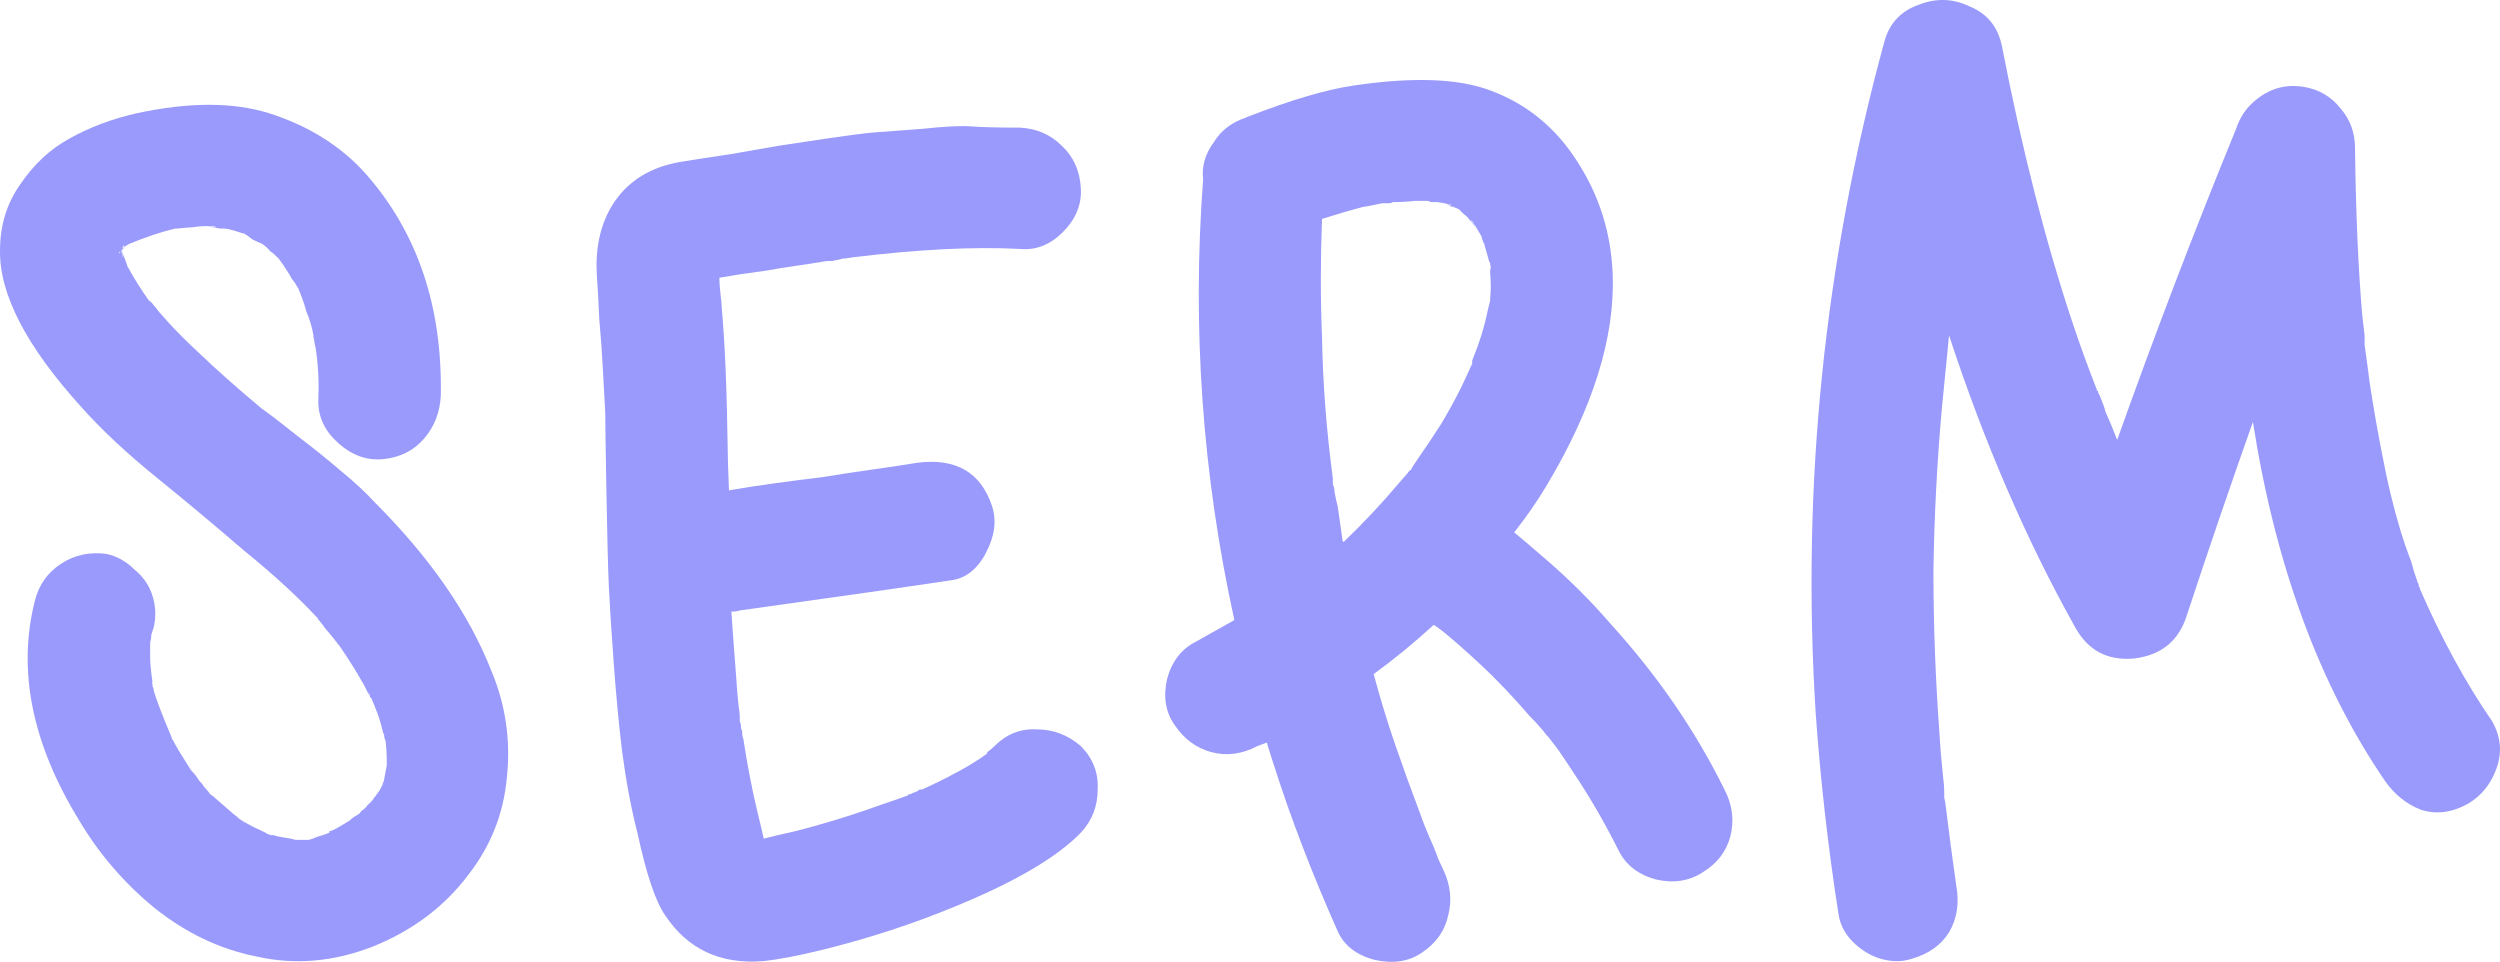 <?xml version="1.0" encoding="UTF-8"?> <svg xmlns="http://www.w3.org/2000/svg" viewBox="0 0 137.379 52.854" fill="none"><path d="M20.131 9.587C22.947 12.799 24.311 16.847 24.223 21.731C24.179 22.655 23.871 23.447 23.299 24.107C22.727 24.767 21.979 25.141 21.055 25.229C20.175 25.317 19.361 25.031 18.613 24.371C17.865 23.711 17.491 22.941 17.491 22.061C17.535 21.049 17.491 20.103 17.359 19.223C17.359 19.179 17.337 19.069 17.293 18.893C17.249 18.673 17.227 18.519 17.227 18.431C17.227 18.519 17.271 18.673 17.359 18.893C17.359 18.893 17.337 18.827 17.293 18.695C17.293 18.651 17.271 18.607 17.227 18.563C17.227 18.475 17.227 18.431 17.227 18.431C17.139 17.947 17.007 17.507 16.831 17.111C16.743 16.759 16.589 16.319 16.369 15.791V15.857C16.369 15.813 16.325 15.725 16.237 15.593C16.149 15.461 16.083 15.373 16.039 15.329C15.907 15.065 15.665 14.691 15.313 14.207C15.093 13.987 14.939 13.855 14.851 13.811C14.719 13.635 14.543 13.481 14.323 13.349L14.125 13.151H14.191L14.455 13.415C14.323 13.371 14.125 13.283 13.861 13.151C13.641 12.975 13.487 12.865 13.399 12.821C13.355 12.821 13.267 12.799 13.135 12.755H13.267C13.355 12.799 13.443 12.821 13.531 12.821C13.443 12.821 13.377 12.821 13.333 12.821C12.937 12.689 12.717 12.623 12.673 12.623C12.585 12.579 12.387 12.557 12.079 12.557C11.815 12.513 11.595 12.469 11.419 12.425L11.881 12.491C11.837 12.447 11.749 12.425 11.617 12.425C11.573 12.425 11.507 12.425 11.419 12.425C11.375 12.425 11.331 12.425 11.287 12.425C11.067 12.425 10.825 12.447 10.561 12.491C10.473 12.491 10.209 12.513 9.769 12.557C9.725 12.557 9.681 12.557 9.637 12.557C8.889 12.733 8.031 13.019 7.063 13.415V13.349L7.459 13.151L7.393 13.283C7.349 13.283 7.305 13.305 7.261 13.349C7.217 13.349 7.195 13.349 7.195 13.349C7.019 13.437 6.887 13.525 6.799 13.613C6.755 13.657 6.667 13.723 6.535 13.811L6.469 13.877C6.469 13.877 6.535 13.811 6.667 13.679C6.799 13.591 6.865 13.547 6.865 13.547C6.777 13.635 6.711 13.701 6.667 13.745C6.667 13.745 6.645 13.767 6.601 13.811C6.557 13.855 6.535 13.899 6.535 13.943C6.799 13.679 6.887 13.525 6.799 13.481C6.799 13.481 6.755 13.569 6.667 13.745C6.623 13.789 6.601 13.811 6.601 13.811H6.535L6.733 13.415C6.733 13.415 6.711 13.525 6.667 13.745C6.667 13.789 6.645 13.833 6.601 13.877L6.667 13.283V13.349C6.667 13.393 6.667 13.459 6.667 13.547C6.667 13.635 6.667 13.701 6.667 13.745C6.711 14.009 6.733 14.141 6.733 14.141C6.777 14.141 6.733 13.943 6.601 13.547C6.645 13.591 6.667 13.657 6.667 13.745C6.799 14.053 6.909 14.339 6.997 14.603C7.041 14.779 7.041 14.801 6.997 14.669C6.909 14.493 6.843 14.383 6.799 14.339C6.843 14.383 6.887 14.449 6.931 14.537C6.975 14.625 7.019 14.691 7.063 14.735C7.371 15.307 7.745 15.901 8.185 16.517C8.273 16.561 8.361 16.649 8.449 16.781C8.537 16.869 8.625 16.979 8.713 17.111C8.801 17.199 8.867 17.287 8.911 17.375L8.647 16.979C8.647 16.979 8.691 17.045 8.779 17.177L9.241 17.705C9.725 18.233 10.275 18.783 10.891 19.355C11.903 20.323 13.069 21.357 14.389 22.457C14.829 22.765 15.489 23.271 16.369 23.975C17.293 24.679 18.085 25.317 18.745 25.889C19.449 26.461 20.065 27.033 20.593 27.605C23.629 30.641 25.763 33.721 26.995 36.845C27.787 38.737 28.073 40.695 27.853 42.719C27.677 44.699 26.973 46.481 25.741 48.065C24.421 49.825 22.661 51.145 20.461 52.025C18.305 52.861 16.171 53.037 14.059 52.553C12.079 52.157 10.231 51.277 8.515 49.913C6.843 48.549 5.457 46.943 4.357 45.095C1.761 40.871 0.947 36.845 1.915 33.017C2.135 32.137 2.619 31.455 3.367 30.971C4.115 30.487 4.951 30.311 5.875 30.443C6.447 30.575 6.953 30.861 7.393 31.301C7.877 31.697 8.207 32.181 8.383 32.753C8.559 33.325 8.581 33.897 8.449 34.469C8.405 34.601 8.361 34.733 8.317 34.865C8.317 34.997 8.295 35.151 8.251 35.327C8.251 35.503 8.229 35.635 8.185 35.723V35.657L8.251 35.261C8.251 35.305 8.251 35.371 8.251 35.459C8.251 35.503 8.251 35.525 8.251 35.525C8.251 35.877 8.251 36.075 8.251 36.119C8.251 36.427 8.295 36.889 8.383 37.505L8.317 37.439C8.361 37.483 8.383 37.571 8.383 37.703C8.427 37.791 8.449 37.879 8.449 37.967C8.625 38.539 8.955 39.397 9.439 40.541V40.607C9.307 40.387 9.263 40.277 9.307 40.277C9.307 40.321 9.329 40.387 9.373 40.475C9.417 40.563 9.461 40.629 9.505 40.673C9.593 40.849 9.703 41.047 9.835 41.267C10.055 41.619 10.275 41.971 10.495 42.323C10.671 42.499 10.825 42.697 10.957 42.917L11.089 43.049L11.221 43.247L11.155 43.181L10.957 42.917C11.045 43.005 11.133 43.115 11.221 43.247C11.353 43.379 11.463 43.511 11.551 43.643C11.683 43.731 11.793 43.819 11.881 43.907C12.233 44.215 12.563 44.501 12.871 44.765C13.179 44.985 13.333 45.095 13.333 45.095C13.333 45.095 13.267 45.051 13.135 44.963C13.047 44.919 12.981 44.875 12.937 44.831C13.025 44.919 13.179 45.029 13.399 45.161C13.795 45.381 14.191 45.579 14.587 45.755C14.631 45.799 14.719 45.843 14.851 45.887C14.983 45.931 15.071 45.975 15.115 46.019C14.895 45.887 14.763 45.821 14.719 45.821C14.763 45.821 14.807 45.843 14.851 45.887C14.895 45.887 14.939 45.887 14.983 45.887C15.115 45.931 15.313 45.975 15.577 46.019C15.885 46.063 16.105 46.107 16.237 46.151L16.171 46.217L15.775 46.151C15.819 46.151 15.863 46.151 15.907 46.151C15.995 46.151 16.061 46.151 16.105 46.151C16.281 46.151 16.479 46.151 16.699 46.151C16.743 46.151 16.831 46.151 16.963 46.151C17.095 46.107 17.205 46.085 17.293 46.085H17.161C17.381 45.997 17.579 45.931 17.755 45.887C18.019 45.799 18.173 45.733 18.217 45.689C18.217 45.689 18.173 45.711 18.085 45.755V45.689L18.283 45.623C18.371 45.579 18.459 45.535 18.547 45.491C18.767 45.359 18.987 45.227 19.207 45.095C19.339 44.963 19.493 44.853 19.669 44.765C19.933 44.545 20.087 44.435 20.131 44.435C20.087 44.435 20.021 44.479 19.933 44.567C19.757 44.699 19.735 44.699 19.867 44.567C20.087 44.391 20.197 44.281 20.197 44.237C20.373 44.105 20.505 43.951 20.593 43.775C20.637 43.775 20.659 43.753 20.659 43.709C20.703 43.665 20.747 43.621 20.791 43.577V43.643C20.659 43.819 20.593 43.907 20.593 43.907C20.593 43.863 20.615 43.797 20.659 43.709C20.747 43.577 20.813 43.489 20.857 43.445C20.901 43.357 20.945 43.269 20.989 43.181C21.033 43.049 21.077 42.939 21.121 42.851C21.165 42.763 21.187 42.741 21.187 42.785L20.989 43.247L21.055 43.115C21.143 42.631 21.209 42.279 21.253 42.059C21.297 42.015 21.319 41.971 21.319 41.927V42.323L21.253 42.191C21.253 42.147 21.253 42.081 21.253 41.993C21.253 41.861 21.253 41.751 21.253 41.663C21.253 41.443 21.231 41.113 21.187 40.673L21.253 40.805C21.209 40.761 21.165 40.673 21.121 40.541C21.121 40.409 21.099 40.321 21.055 40.277C20.967 39.881 20.857 39.507 20.725 39.155C20.681 39.023 20.527 38.649 20.263 38.033V38.099C20.395 38.275 20.439 38.363 20.395 38.363C20.395 38.363 20.373 38.341 20.329 38.297C20.329 38.209 20.307 38.165 20.263 38.165C20.175 37.989 20.087 37.813 19.999 37.637C19.603 36.933 19.163 36.229 18.679 35.525C18.415 35.173 18.129 34.821 17.821 34.469C17.777 34.381 17.711 34.293 17.623 34.205C17.535 34.073 17.469 34.007 17.425 34.007H17.491C16.391 32.819 15.027 31.565 13.399 30.245C11.815 28.881 10.209 27.539 8.581 26.219C6.953 24.899 5.589 23.623 4.489 22.391C1.453 19.047 -0.043 16.165 0.001 13.745C0.001 12.381 0.375 11.171 1.123 10.115C1.871 9.015 2.773 8.179 3.829 7.607C4.929 6.991 6.161 6.529 7.525 6.221C10.385 5.605 12.805 5.605 14.785 6.221C16.985 6.925 18.767 8.047 20.131 9.587Z" fill="#999AFB"></path><path d="M59.395 41.003C60.055 41.663 60.363 42.455 60.319 43.379C60.319 44.303 60.011 45.095 59.395 45.755C58.075 47.119 55.743 48.483 52.399 49.847C50.155 50.771 47.801 51.541 45.337 52.157C43.929 52.509 42.785 52.729 41.905 52.817C39.573 52.993 37.791 52.157 36.559 50.309C36.031 49.561 35.525 48.065 35.041 45.821C34.689 44.457 34.403 42.939 34.183 41.267C34.007 39.815 33.853 38.187 33.721 36.383C33.589 34.579 33.501 33.193 33.457 32.225C33.413 31.257 33.369 29.541 33.325 27.077C33.281 24.613 33.259 23.139 33.259 22.655C33.215 21.907 33.171 21.115 33.127 20.279C33.083 19.399 33.017 18.475 32.929 17.507C32.885 16.495 32.841 15.703 32.797 15.131C32.709 13.679 32.973 12.425 33.589 11.369C34.425 9.961 35.767 9.125 37.615 8.861C38.143 8.773 39.001 8.641 40.189 8.465C41.421 8.245 42.301 8.091 42.829 8.003C43.401 7.915 44.281 7.783 45.469 7.607C46.657 7.431 47.515 7.321 48.043 7.277C48.615 7.233 49.495 7.167 50.683 7.079C51.915 6.947 52.817 6.903 53.389 6.947C53.961 6.991 54.841 7.013 56.029 7.013C56.953 7.057 57.723 7.387 58.339 8.003C58.999 8.619 59.351 9.411 59.395 10.379C59.439 11.259 59.109 12.051 58.405 12.755C57.701 13.459 56.909 13.767 56.029 13.679C53.521 13.547 50.463 13.701 46.855 14.141C46.591 14.185 46.437 14.207 46.393 14.207C46.393 14.207 46.371 14.207 46.327 14.207C46.195 14.251 45.997 14.295 45.733 14.339C45.469 14.339 45.249 14.361 45.073 14.405C44.457 14.493 43.731 14.603 42.895 14.735C42.455 14.823 41.729 14.933 40.717 15.065C40.189 15.153 39.793 15.219 39.529 15.263C39.529 15.483 39.551 15.791 39.595 16.187C39.639 16.539 39.661 16.781 39.661 16.913C39.837 18.849 39.947 21.489 39.991 24.833C39.991 25.097 40.013 25.801 40.057 26.945C40.805 26.813 41.663 26.681 42.631 26.549C43.599 26.417 44.457 26.307 45.205 26.219C45.997 26.087 46.855 25.955 47.779 25.823C48.747 25.691 49.627 25.559 50.419 25.427C52.531 25.163 53.895 25.955 54.511 27.803C54.775 28.595 54.665 29.453 54.181 30.377C53.697 31.301 53.037 31.807 52.201 31.895C50.177 32.203 46.327 32.753 40.651 33.545C40.519 33.589 40.365 33.611 40.189 33.611C40.277 34.887 40.365 36.075 40.453 37.175C40.497 37.923 40.563 38.627 40.651 39.287C40.651 39.375 40.651 39.485 40.651 39.617C40.695 39.749 40.717 39.837 40.717 39.881C40.717 39.925 40.717 39.969 40.717 40.013C40.761 40.101 40.783 40.167 40.783 40.211C40.783 40.387 40.805 40.519 40.849 40.607C41.069 42.059 41.333 43.423 41.641 44.699C41.773 45.227 41.883 45.689 41.971 46.085C42.323 45.997 42.587 45.931 42.763 45.887C43.599 45.711 44.457 45.491 45.337 45.227C46.393 44.919 47.405 44.589 48.373 44.237C48.901 44.061 49.407 43.885 49.891 43.709C49.891 43.665 49.935 43.643 50.023 43.643C50.375 43.467 50.573 43.379 50.617 43.379C50.661 43.379 50.683 43.379 50.683 43.379C51.651 42.939 52.509 42.499 53.257 42.059C53.389 41.971 53.565 41.861 53.785 41.729C54.049 41.553 54.203 41.443 54.247 41.399C54.247 41.399 54.247 41.377 54.247 41.333C54.379 41.245 54.511 41.135 54.643 41.003C55.303 40.343 56.073 40.035 56.953 40.079C57.877 40.079 58.691 40.387 59.395 41.003ZM50.551 43.379C50.463 43.423 50.331 43.489 50.155 43.577L50.353 43.511C50.441 43.467 50.507 43.423 50.551 43.379ZM54.313 41.333C54.357 41.289 54.379 41.267 54.379 41.267C54.379 41.311 54.357 41.333 54.313 41.333Z" fill="#999AFB"></path><path d="M79.842 11.303C79.842 11.347 79.842 11.369 79.842 11.369C79.754 11.369 79.666 11.325 79.578 11.237C79.666 11.281 79.754 11.303 79.842 11.303ZM81.558 13.415L81.426 13.085L81.492 13.151L81.558 13.349V13.415ZM94.758 43.379C95.198 44.215 95.308 45.073 95.088 45.953C94.868 46.789 94.362 47.449 93.57 47.933C92.822 48.417 91.965 48.549 90.996 48.329C90.028 48.065 89.346 47.537 88.95 46.745C88.202 45.249 87.388 43.841 86.508 42.521C85.848 41.509 85.453 40.937 85.32 40.805L85.122 40.541C84.99 40.409 84.88 40.277 84.792 40.145C84.528 39.837 84.264 39.551 84 39.287C82.944 38.055 81.822 36.911 80.634 35.855C79.799 35.107 79.248 34.645 78.984 34.469L78.786 34.337C77.73 35.305 76.63 36.207 75.486 37.043C75.838 38.363 76.234 39.661 76.674 40.937C77.114 42.213 77.576 43.489 78.06 44.765C78.192 45.161 78.434 45.755 78.786 46.547C78.874 46.767 78.918 46.877 78.918 46.877C79.006 47.141 79.138 47.449 79.314 47.801C79.71 48.637 79.799 49.473 79.578 50.309C79.402 51.145 78.918 51.827 78.126 52.355C77.422 52.839 76.564 52.971 75.553 52.751C74.54 52.487 73.858 51.959 73.506 51.167C72.098 47.999 70.932 44.963 70.008 42.059C69.876 41.663 69.744 41.245 69.613 40.805C69.392 40.893 69.216 40.959 69.084 41.003C68.248 41.443 67.412 41.553 66.576 41.333C65.74 41.113 65.058 40.607 64.53 39.815C64.046 39.111 63.914 38.275 64.134 37.307C64.398 36.339 64.926 35.657 65.718 35.261C66.422 34.865 67.126 34.469 67.83 34.073C66.07 26.065 65.498 17.991 66.114 9.851C66.026 9.147 66.224 8.465 66.708 7.805C67.06 7.233 67.566 6.815 68.226 6.551C68.358 6.507 68.468 6.463 68.556 6.419C70.932 5.495 72.868 4.923 74.364 4.703C77.62 4.219 80.128 4.307 81.888 4.967C83.912 5.715 85.518 7.035 86.706 8.927C87.894 10.775 88.532 12.821 88.62 15.065C88.752 18.541 87.542 22.413 84.99 26.681C84.462 27.561 83.868 28.419 83.208 29.255C83.428 29.431 84.022 29.937 84.99 30.773C86.266 31.873 87.454 33.061 88.554 34.337C91.106 37.153 93.174 40.167 94.758 43.379ZM81.888 16.385C81.932 15.901 81.932 15.461 81.888 15.065C81.888 14.933 81.888 14.779 81.888 14.603C81.888 14.559 81.888 14.515 81.888 14.471C81.844 14.383 81.822 14.339 81.822 14.339C81.779 14.163 81.69 13.855 81.558 13.415C81.558 13.415 81.58 13.415 81.624 13.415C81.58 13.415 81.558 13.393 81.558 13.349C81.514 13.305 81.492 13.283 81.492 13.283C81.492 13.195 81.47 13.129 81.426 13.085C81.426 13.085 81.426 13.063 81.426 13.019C81.074 12.403 80.876 12.095 80.832 12.095C80.832 12.139 80.876 12.205 80.964 12.293C81.008 12.337 81.03 12.381 81.03 12.425C80.942 12.293 80.854 12.183 80.766 12.095C80.678 11.963 80.568 11.853 80.436 11.765C80.348 11.677 80.304 11.633 80.304 11.633C80.26 11.589 80.216 11.545 80.172 11.501C80.084 11.457 79.974 11.413 79.842 11.369C79.842 11.369 79.864 11.347 79.908 11.303C79.864 11.347 79.82 11.347 79.776 11.303C79.732 11.259 79.71 11.237 79.71 11.237C79.622 11.237 79.578 11.237 79.578 11.237C79.49 11.193 79.424 11.171 79.38 11.171L78.984 11.105C78.896 11.105 78.786 11.105 78.654 11.105C78.522 11.061 78.456 11.039 78.456 11.039C78.236 11.039 77.994 11.039 77.73 11.039C77.378 11.083 76.982 11.105 76.542 11.105C76.498 11.149 76.41 11.171 76.278 11.171C76.146 11.171 76.058 11.171 76.014 11.171H75.948C75.332 11.303 74.98 11.369 74.892 11.369C74.232 11.545 73.484 11.765 72.648 12.029C72.56 14.229 72.56 16.407 72.648 18.563C72.692 21.071 72.89 23.645 73.242 26.285C73.242 26.329 73.242 26.351 73.242 26.351C73.242 26.395 73.242 26.417 73.242 26.417C73.242 26.461 73.242 26.527 73.242 26.615C73.286 26.703 73.308 26.769 73.308 26.813C73.352 27.165 73.418 27.495 73.506 27.803C73.594 28.419 73.682 29.035 73.77 29.651C73.77 29.651 73.77 29.673 73.77 29.717C73.814 29.761 73.836 29.783 73.836 29.783C74.936 28.727 75.948 27.649 76.872 26.549C76.916 26.505 77.07 26.329 77.334 26.021C77.422 25.889 77.488 25.823 77.533 25.823C77.533 25.779 77.686 25.537 77.994 25.097C78.39 24.525 78.786 23.931 79.182 23.315C79.578 22.655 79.952 21.973 80.304 21.269C80.392 21.093 80.546 20.763 80.766 20.279C80.766 20.235 80.788 20.191 80.832 20.147C80.832 20.103 80.854 20.059 80.898 20.015V19.817C81.294 18.849 81.58 17.925 81.756 17.045C81.844 16.693 81.888 16.517 81.888 16.517C81.888 16.429 81.888 16.385 81.888 16.385ZM81.888 14.801C81.932 14.757 81.932 14.669 81.888 14.537C81.888 14.581 81.888 14.669 81.888 14.801Z" fill="#999AFB"></path><path d="M136.935 39.617C137.419 40.453 137.507 41.311 137.199 42.191C136.891 43.071 136.363 43.731 135.615 44.171C134.735 44.655 133.877 44.765 133.041 44.501C132.249 44.193 131.589 43.665 131.061 42.917C127.453 37.637 125.033 31.059 123.801 23.183C122.525 26.791 121.315 30.333 120.171 33.809C119.731 35.217 118.763 36.009 117.267 36.185C115.815 36.317 114.737 35.745 114.033 34.469C111.349 29.673 109.039 24.327 107.103 18.431C106.971 19.795 106.839 21.137 106.707 22.457C106.443 25.405 106.289 28.375 106.245 31.367C106.245 34.315 106.355 37.285 106.575 40.277C106.619 41.069 106.685 41.861 106.773 42.653C106.817 43.005 106.839 43.291 106.839 43.511C106.839 43.555 106.839 43.665 106.839 43.841C106.883 44.017 106.905 44.127 106.905 44.171C107.081 45.623 107.279 47.119 107.499 48.659C107.675 49.627 107.543 50.485 107.103 51.233C106.663 51.937 105.981 52.421 105.057 52.685C104.529 52.861 103.957 52.861 103.341 52.685C102.769 52.509 102.263 52.201 101.823 51.761C101.383 51.321 101.119 50.815 101.031 50.243C100.459 46.591 100.041 42.917 99.777 39.221C98.985 26.725 100.239 14.427 103.539 2.327C103.803 1.315 104.419 0.633 105.387 0.281C106.355 -0.115 107.301 -0.093 108.225 0.347C109.193 0.743 109.787 1.469 110.007 2.525C111.107 8.201 112.405 13.283 113.901 17.771C114.297 18.959 114.737 20.169 115.221 21.401C115.221 21.401 115.221 21.423 115.221 21.467C115.265 21.467 115.287 21.467 115.287 21.467C115.287 21.555 115.309 21.621 115.353 21.665C115.573 22.193 115.683 22.501 115.683 22.589C115.903 23.073 116.123 23.601 116.343 24.173C118.411 18.365 120.589 12.667 122.877 7.079C123.053 6.551 123.317 6.111 123.669 5.759C124.065 5.363 124.505 5.077 124.989 4.901C125.473 4.725 126.001 4.681 126.573 4.769C127.409 4.901 128.091 5.297 128.619 5.957C129.147 6.573 129.411 7.299 129.411 8.135C129.455 11.655 129.587 14.713 129.807 17.309C129.851 17.705 129.895 18.079 129.939 18.431C129.939 18.475 129.939 18.607 129.939 18.827V18.959C130.071 19.883 130.159 20.543 130.203 20.939C130.423 22.391 130.665 23.777 130.929 25.097C131.193 26.505 131.523 27.869 131.919 29.189C132.095 29.761 132.293 30.333 132.513 30.905C132.601 31.257 132.711 31.609 132.843 31.961C132.843 32.005 132.865 32.049 132.909 32.093C132.909 32.137 132.909 32.181 132.909 32.225C132.953 32.225 132.975 32.269 132.975 32.357C134.163 35.085 135.483 37.505 136.935 39.617Z" fill="#999AFB"></path></svg> 
